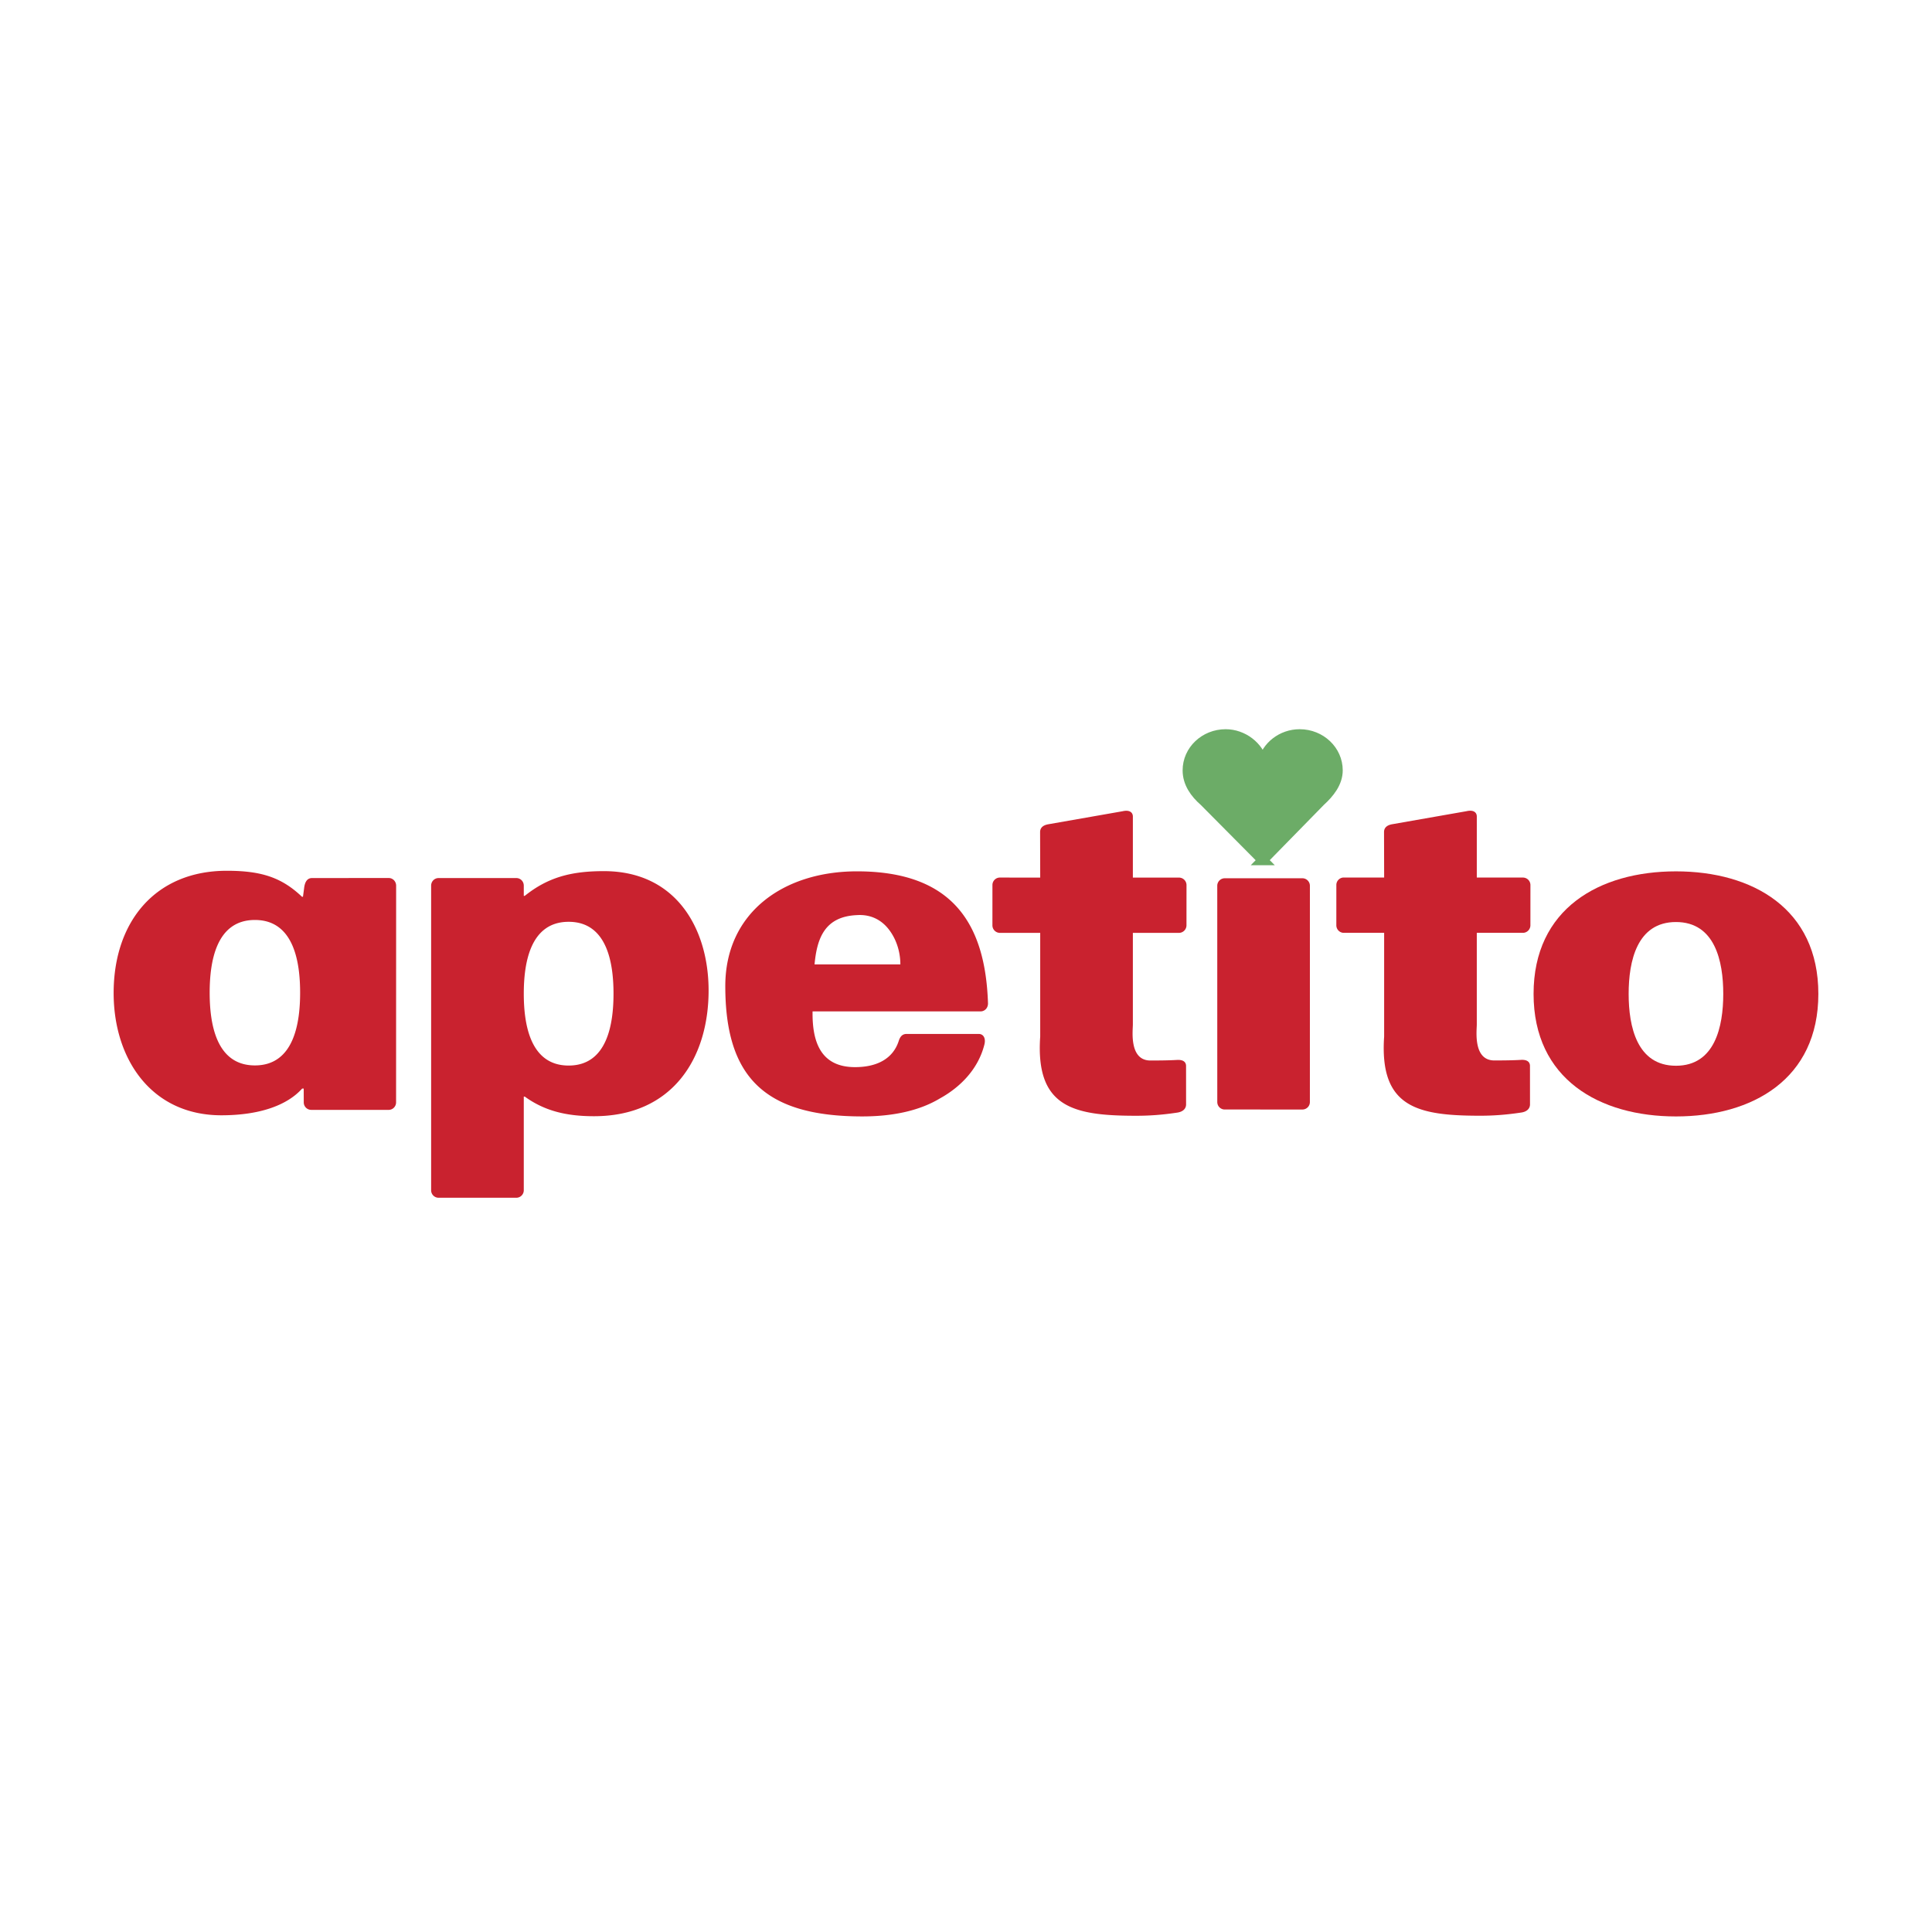 <svg xmlns="http://www.w3.org/2000/svg" width="2500" height="2500" viewBox="0 0 192.756 192.756"><path fill="#fff" d="M0 192.756h192.756V0H0v192.756z"/><path d="M167.211 86.935c-7.638 0-14.206 3.723-14.206 12.225 0 8.504 6.568 12.227 14.206 12.227s14.206-3.723 14.206-12.227c0-8.502-6.568-12.225-14.206-12.225zm-4.72 12.225c0-3.263.828-7.169 4.72-7.169s4.719 3.906 4.719 7.169c0 3.264-.827 7.17-4.719 7.17s-4.72-3.906-4.72-7.17z" fill-rule="evenodd" clip-rule="evenodd" fill="#c9222f"/><path d="M125.981 85.821l-5.829-5.872c-.932-.812-1.661-1.829-1.661-3.09 0-1.991 1.697-3.604 3.794-3.604 1.716 0 3.298 1.204 3.698 2.815.382-1.612 1.904-2.815 3.685-2.815 2.096 0 3.796 1.613 3.796 3.604 0 1.244-.842 2.278-1.736 3.09l-5.747 5.872z" fill-rule="evenodd" clip-rule="evenodd" fill="#6cac67" stroke="#6cac67" stroke-width="1.002" stroke-miterlimit="2.613"/><path d="M25.432 91.786c-3.924 0-4.513 4.278-4.513 7.257 0 2.977.589 7.254 4.513 7.254 3.923 0 4.511-4.277 4.511-7.254 0-2.979-.589-7.257-4.511-7.257zm5.612 18.946a.745.745 0 0 1-.738-.752l-.005-1.371h-.158c-1.479 1.652-4.202 2.654-8.011 2.664-7.065.021-10.794-5.658-10.794-12.197 0-7.125 4.17-12.199 11.285-12.199 3.434 0 5.464.652 7.507 2.594h.098l.11-.822c.067-.638.297-1.047.804-1.047l7.652-.002c.395 0 .729.337.729.762l-.005 21.619c0 .414-.33.752-.742.752l-7.732-.001zM56.734 91.969c-3.892 0-4.476 4.229-4.476 7.171 0 2.939.584 7.17 4.476 7.17s4.476-4.23 4.476-7.17c0-2.942-.584-7.171-4.476-7.171zM51.517 119.5h-7.761a.746.746 0 0 1-.742-.752V88.362c0-.425.33-.758.744-.758h7.759c.41 0 .741.333.741.758v1.018h.097c2.333-1.87 4.67-2.472 7.931-2.466 7.249.016 10.411 5.838 10.411 11.904 0 6.756-3.6 12.547-11.433 12.547-2.724 0-4.917-.514-6.909-1.959h-.097v9.342a.747.747 0 0 1-.741.752zM121.448 109.945c0 .418.329.75.744.75l7.756.002a.745.745 0 0 0 .739-.752l.002-21.567a.753.753 0 0 0-.741-.754l-7.756.001a.75.75 0 0 0-.746.753l.002 21.567zM117.404 105.752c-.809.047-1.784.055-2.626.055-2.141 0-1.752-2.988-1.752-3.586v-9.148h4.604a.756.756 0 0 0 .745-.749l.003-4.013a.75.75 0 0 0-.748-.753h-4.604l.001-6.086c0-.41-.32-.699-1.034-.533l-7.373 1.293c-.573.09-.849.369-.849.784l.011 4.542-4.022-.004a.744.744 0 0 0-.745.744l-.001 4.024a.75.75 0 0 0 .746.751h4.022v10.343c-.485 7.078 3.31 7.904 9.584 7.904 1.166 0 2.435-.066 4.085-.314.585-.084.885-.404.885-.818l-.002-3.836c0-.332-.208-.649-.93-.6zM81.267 96.219h8.562c0-1.242-.388-2.482-1.118-3.447-.73-.965-1.801-1.564-3.212-1.471-3.211.138-3.989 2.298-4.232 4.918zm17.306 3.89c0 .479-.34.799-.751.799l-16.751-.002c-.048 2.988.779 5.562 4.234 5.562 2.271 0 3.793-.893 4.353-2.584.141-.467.375-.727.79-.727h7.209c.433 0 .722.4.556 1.059-.613 2.441-2.392 4.248-4.443 5.377-2.14 1.287-4.865 1.793-7.735 1.793-9.78 0-13.672-3.953-13.672-13.008 0-7.307 5.789-11.444 13.136-11.444 9.514.001 12.816 5.195 13.074 13.175zM151.717 105.746c-.807.047-1.783.055-2.625.055-2.142 0-1.752-2.986-1.752-3.584V93.07h4.604a.756.756 0 0 0 .745-.752l.002-4.012a.749.749 0 0 0-.747-.752h-4.604l.001-6.086c0-.411-.322-.7-1.035-.534l-7.373 1.294c-.572.091-.848.369-.848.785l.011 4.541-4.024-.004a.743.743 0 0 0-.744.742l-.002 4.026c0 .414.338.752.746.752h4.024v10.34c-.486 7.078 3.308 7.906 9.585 7.906 1.164 0 2.434-.068 4.083-.316.584-.082.884-.402.884-.816l-.002-3.836c0-.334-.208-.651-.929-.602z" fill-rule="evenodd" clip-rule="evenodd" fill="#c9222f"/></svg>